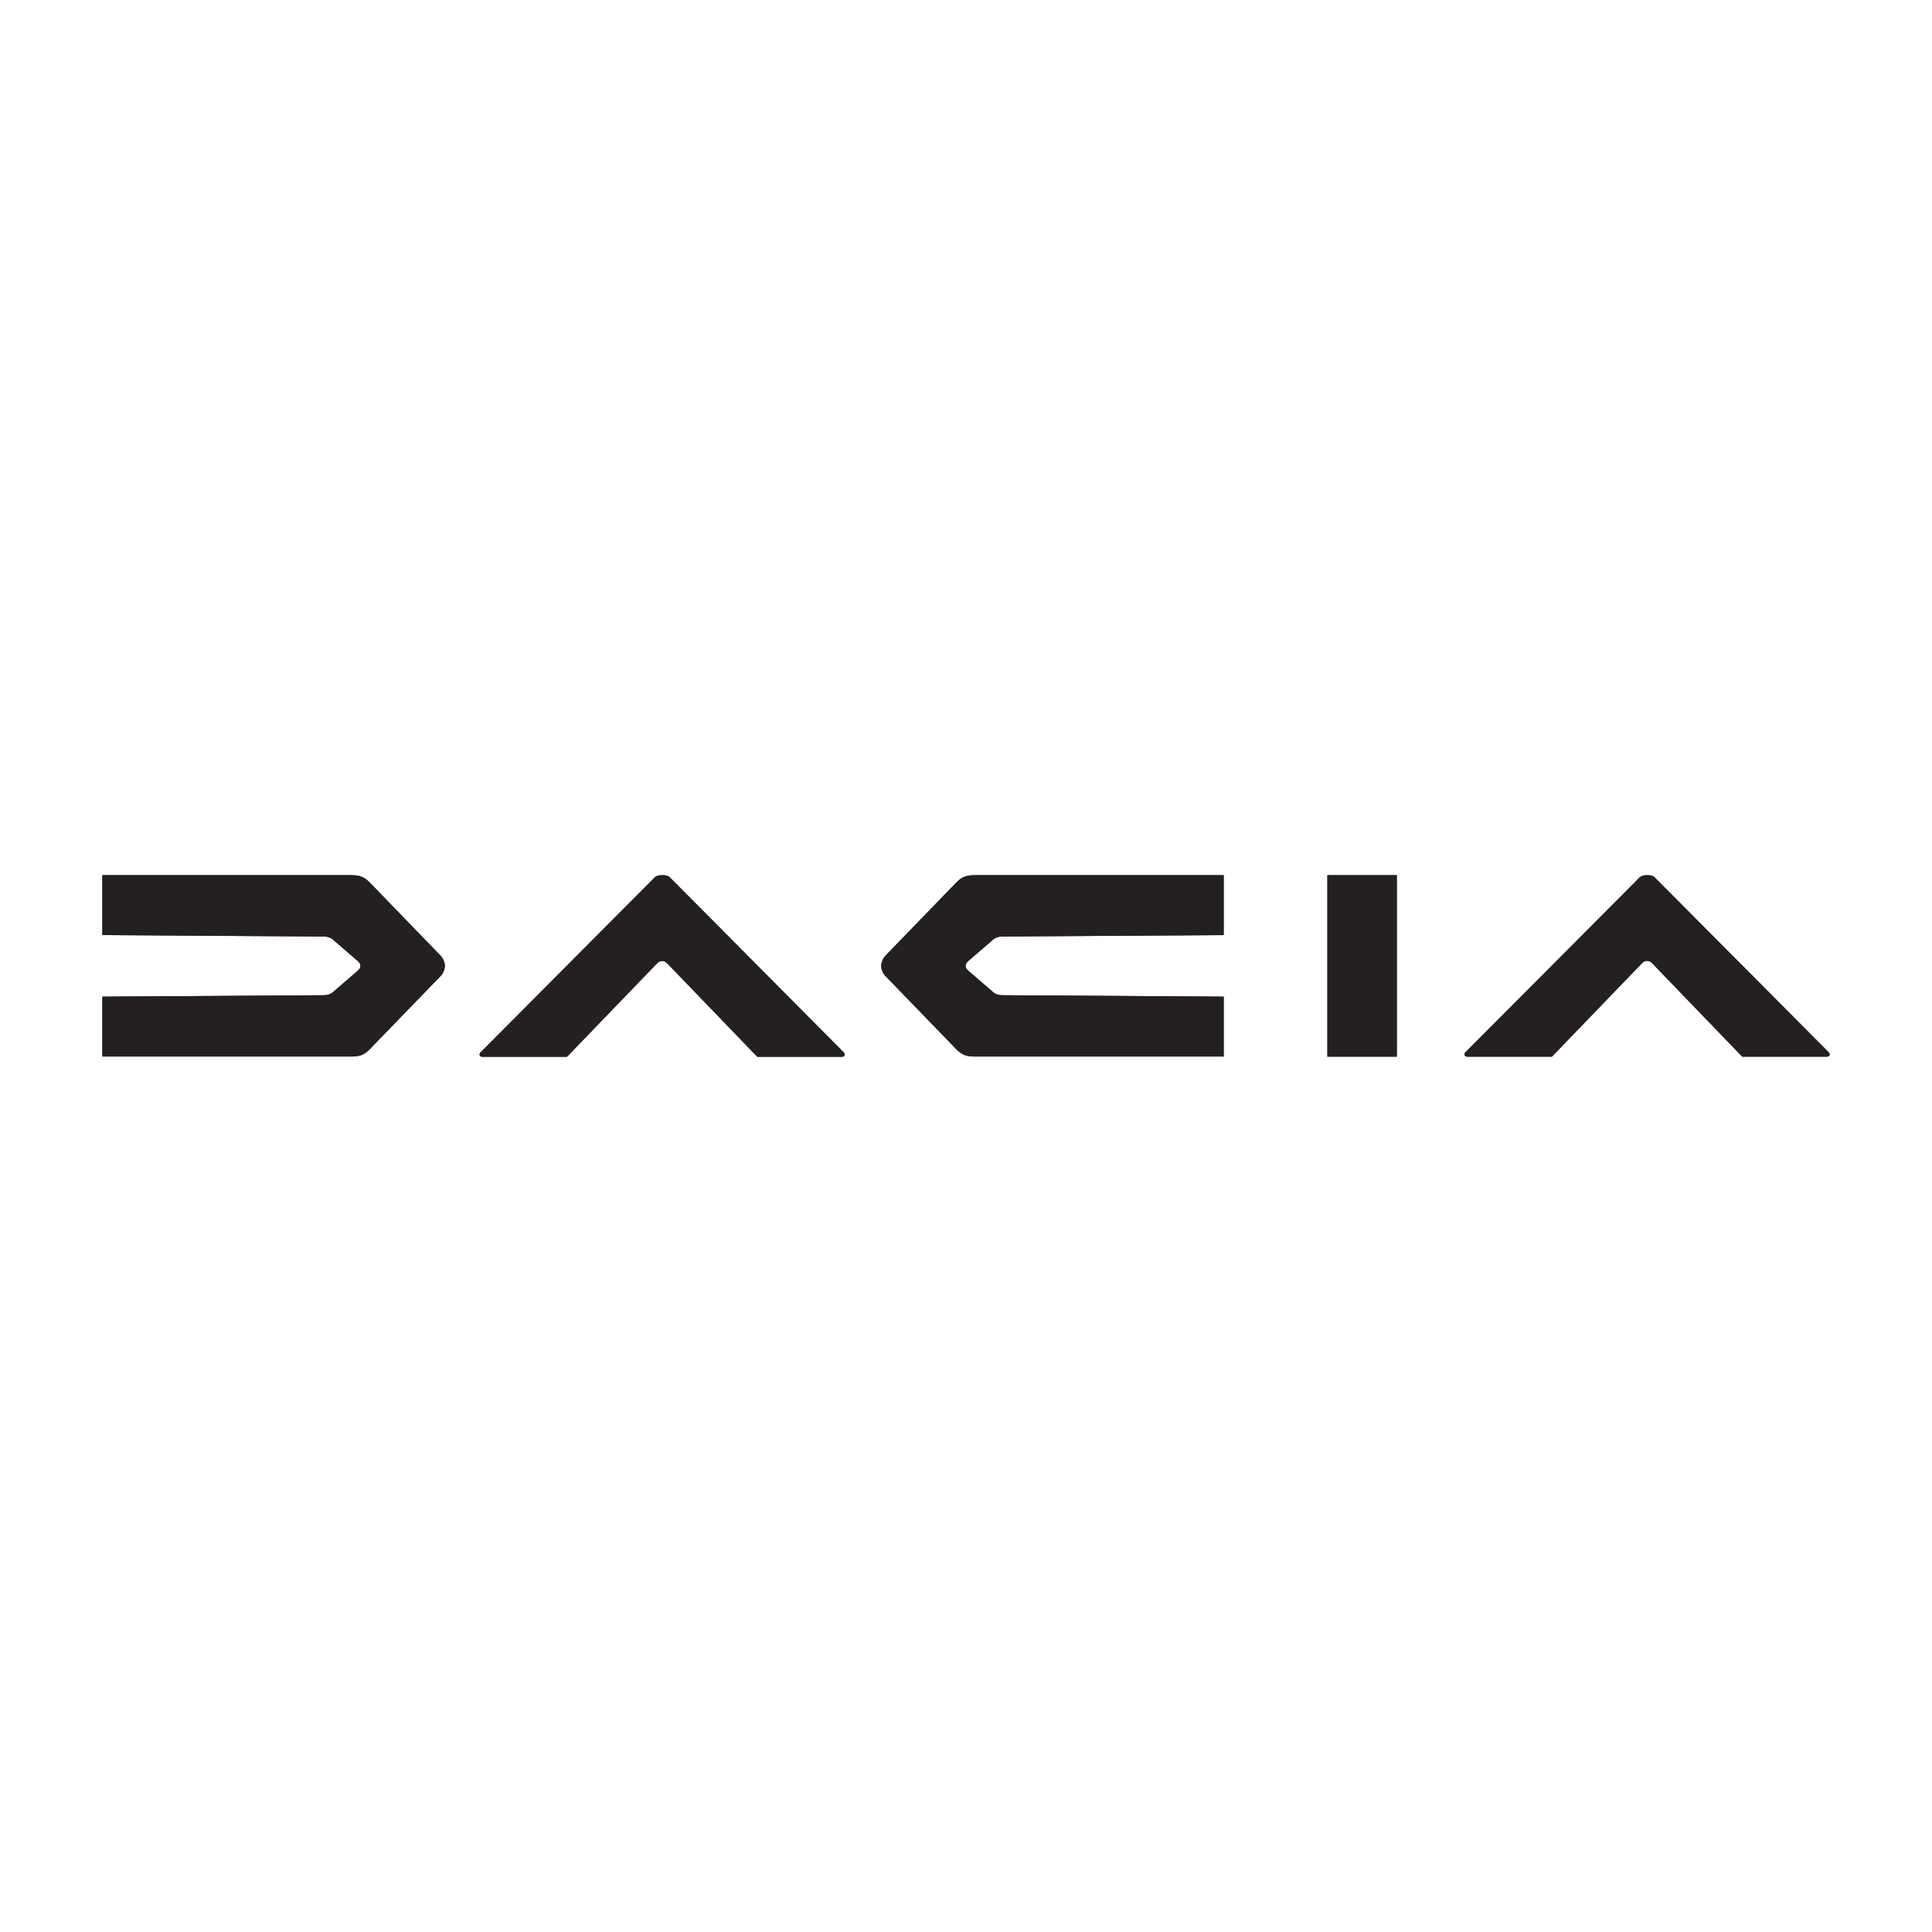 <?xml version="1.0" encoding="utf-8"?>
<!-- Generator: Adobe Illustrator 26.0.2, SVG Export Plug-In . SVG Version: 6.00 Build 0)  -->
<svg version="1.1"
	 id="svg2" xmlns:cc="http://creativecommons.org/ns#" xmlns:dc="http://purl.org/dc/elements/1.1/" xmlns:inkscape="http://www.inkscape.org/namespaces/inkscape" xmlns:rdf="http://www.w3.org/1999/02/22-rdf-syntax-ns#" xmlns:sodipodi="http://sodipodi.sourceforge.net/DTD/sodipodi-0.dtd" xmlns:svg="http://www.w3.org/2000/svg"
	 xmlns="http://www.w3.org/2000/svg" xmlns:xlink="http://www.w3.org/1999/xlink" x="0px" y="0px" viewBox="0 0 1500 1500"
	 style="enable-background:new 0 0 1500 1500;" xml:space="preserve">
<style type="text/css">
	.st0{display:none;fill:#241F21;}
	.st1{fill:#241F21;}
	.st2{fill-rule:evenodd;clip-rule:evenodd;fill:#241F21;}
</style>
<sodipodi:namedview  bordercolor="#666666" borderopacity="1.0" fit-margin-bottom="0" fit-margin-left="0" fit-margin-right="0" fit-margin-top="0" id="base" inkscape:current-layer="layer1" inkscape:cx="1793.0187" inkscape:cy="352.89818" inkscape:document-rotation="0" inkscape:document-units="px" inkscape:pageopacity="0.0" inkscape:pageshadow="2" inkscape:window-height="986" inkscape:window-maximized="1" inkscape:window-width="1920" inkscape:window-x="-11" inkscape:window-y="-11" inkscape:zoom="0.23744612" pagecolor="#ffffff" showgrid="false">
	</sodipodi:namedview>
<rect y="0" class="st0" width="1500" height="1500"/>
<g id="layer1" transform="translate(149.474,-336.204)" inkscape:groupmode="layer" inkscape:label="Calque 1">
	<g>
		<path id="path4168_00000033361090701472775010000016346355910977809547_" class="st1" d="M-70,1015.7v46.5l171.3,1.1
			c4.1,0,6.4,0.9,9,3.5l18.2,15.7c1.3,1.3,1.9,2.2,1.9,3.6c0,1.4-0.6,2.2-1.9,3.6l-18.2,15.7c-2.6,2.6-4.9,3.5-9,3.5L-70,1110v46.5
			h192.7c6.9,0,10.3-1.1,14.7-5.5l55.1-56.9c2.1-2.1,3.4-5.3,3.4-8c0-2.7-1.4-5.9-3.4-8l-55.1-56.9c-4.4-4.4-7.8-5.5-14.7-5.5
			L-70,1015.7L-70,1015.7z"/>
		<path id="path133_00000080170095294127354240000001447373932331133367_" class="st1" d="M364.7,1015.7c-3,0-4.7,0.6-5.9,1.8
			l-135.2,135.8c-1.4,1.4-0.8,3.4,1.4,3.4h65.7l69.7-72.3c1.4-1.4,2.5-2.1,4.2-2.1s2.8,0.6,4.2,2.1l69.7,72.3h65.7
			c2.2,0,2.8-2,1.4-3.4l-134.9-135.8C369.5,1016.3,367.8,1015.7,364.7,1015.7L364.7,1015.7z"/>
		<path id="path4168-2_00000077325233550947950190000008464649304138088580_" class="st1" d="M800.6,1015.7v46.5l-171.3,1.1
			c-4.1,0-6.4,0.9-9,3.5l-18.2,15.7c-1.3,1.3-1.9,2.2-1.9,3.6c0,1.4,0.6,2.2,1.9,3.6l18.2,15.7c2.6,2.6,4.9,3.5,9,3.5l171.3,1.1
			v46.5H607.9c-6.9,0-10.3-1.1-14.7-5.5l-55.1-56.9c-2.1-2.1-3.4-5.3-3.4-8c0-2.7,1.4-5.9,3.4-8l55.1-56.9c4.4-4.4,7.8-5.5,14.7-5.5
			L800.6,1015.7z"/>
		
			<rect id="rect166_00000100374874557164947110000007530140084853079210_" x="881.1" y="1015.7" class="st1" width="53.9" height="140.9"/>
		<path id="path133-9_00000072963928354249660530000011569190275862979248_" class="st1" d="M1129.4,1015.7c-3,0-4.7,0.6-5.9,1.8
			l-135.2,135.7c-1.4,1.4-0.8,3.4,1.4,3.4h65.7l69.7-72.3c1.4-1.4,2.5-2.1,4.2-2.1s2.8,0.6,4.2,2.1l69.7,72.3h65.7
			c2.2,0,2.8-2,1.4-3.4l-135-135.7C1134.2,1016.3,1132.4,1015.7,1129.4,1015.7L1129.4,1015.7z"/>
	</g>
	<g>
		<path id="path4168_00000078754728104562769200000003711354169194940330_" class="st2" d="M-70,1015.7v46.5l171.3,1.1
			c4.1,0,6.4,0.9,9,3.5l18.2,15.7c1.3,1.3,1.9,2.2,1.9,3.6c0,1.4-0.6,2.2-1.9,3.6l-18.2,15.7c-2.6,2.6-4.9,3.5-9,3.5L-70,1110v46.5
			h192.7c6.9,0,10.3-1.1,14.7-5.5l55.1-56.9c2.1-2.1,3.4-5.3,3.4-8c0-2.7-1.4-5.9-3.4-8l-55.1-56.9c-4.4-4.4-7.8-5.5-14.7-5.5
			L-70,1015.7L-70,1015.7z"/>
		<path id="path133_00000018955542960403193910000010078910715220584600_" class="st1" d="M364.7,1015.7c-3,0-4.7,0.6-5.9,1.8
			l-135.2,135.8c-1.4,1.4-0.8,3.4,1.4,3.4h65.7l69.7-72.3c1.4-1.4,2.5-2.1,4.2-2.1s2.8,0.6,4.2,2.1l69.7,72.3h65.7
			c2.2,0,2.8-2,1.4-3.4l-134.9-135.8C369.5,1016.3,367.8,1015.7,364.7,1015.7L364.7,1015.7z"/>
		<path id="path4168-2_00000057849316090437597170000012506884982220379304_" class="st2" d="M800.6,1015.7v46.5l-171.3,1.1
			c-4.1,0-6.4,0.9-9,3.5l-18.2,15.7c-1.3,1.3-1.9,2.2-1.9,3.6c0,1.4,0.6,2.2,1.9,3.6l18.2,15.7c2.6,2.6,4.9,3.5,9,3.5l171.3,1.1
			v46.5H607.9c-6.9,0-10.3-1.1-14.7-5.5l-55.1-56.9c-2.1-2.1-3.4-5.3-3.4-8c0-2.7,1.4-5.9,3.4-8l55.1-56.9c4.4-4.4,7.8-5.5,14.7-5.5
			L800.6,1015.7z"/>
		
			<rect id="rect166_00000168801819510485300720000009878548747479639967_" x="881.1" y="1015.7" class="st1" width="53.9" height="140.9"/>
		<path id="path133-9_00000173134480907305426870000013827356072980788390_" class="st1" d="M1129.4,1015.7c-3,0-4.7,0.6-5.9,1.8
			l-135.2,135.7c-1.4,1.4-0.8,3.4,1.4,3.4h65.7l69.7-72.3c1.4-1.4,2.5-2.1,4.2-2.1s2.8,0.6,4.2,2.1l69.7,72.3h65.7
			c2.2,0,2.8-2,1.4-3.4l-135-135.7C1134.2,1016.3,1132.4,1015.7,1129.4,1015.7L1129.4,1015.7z"/>
	</g>
</g>
</svg>
